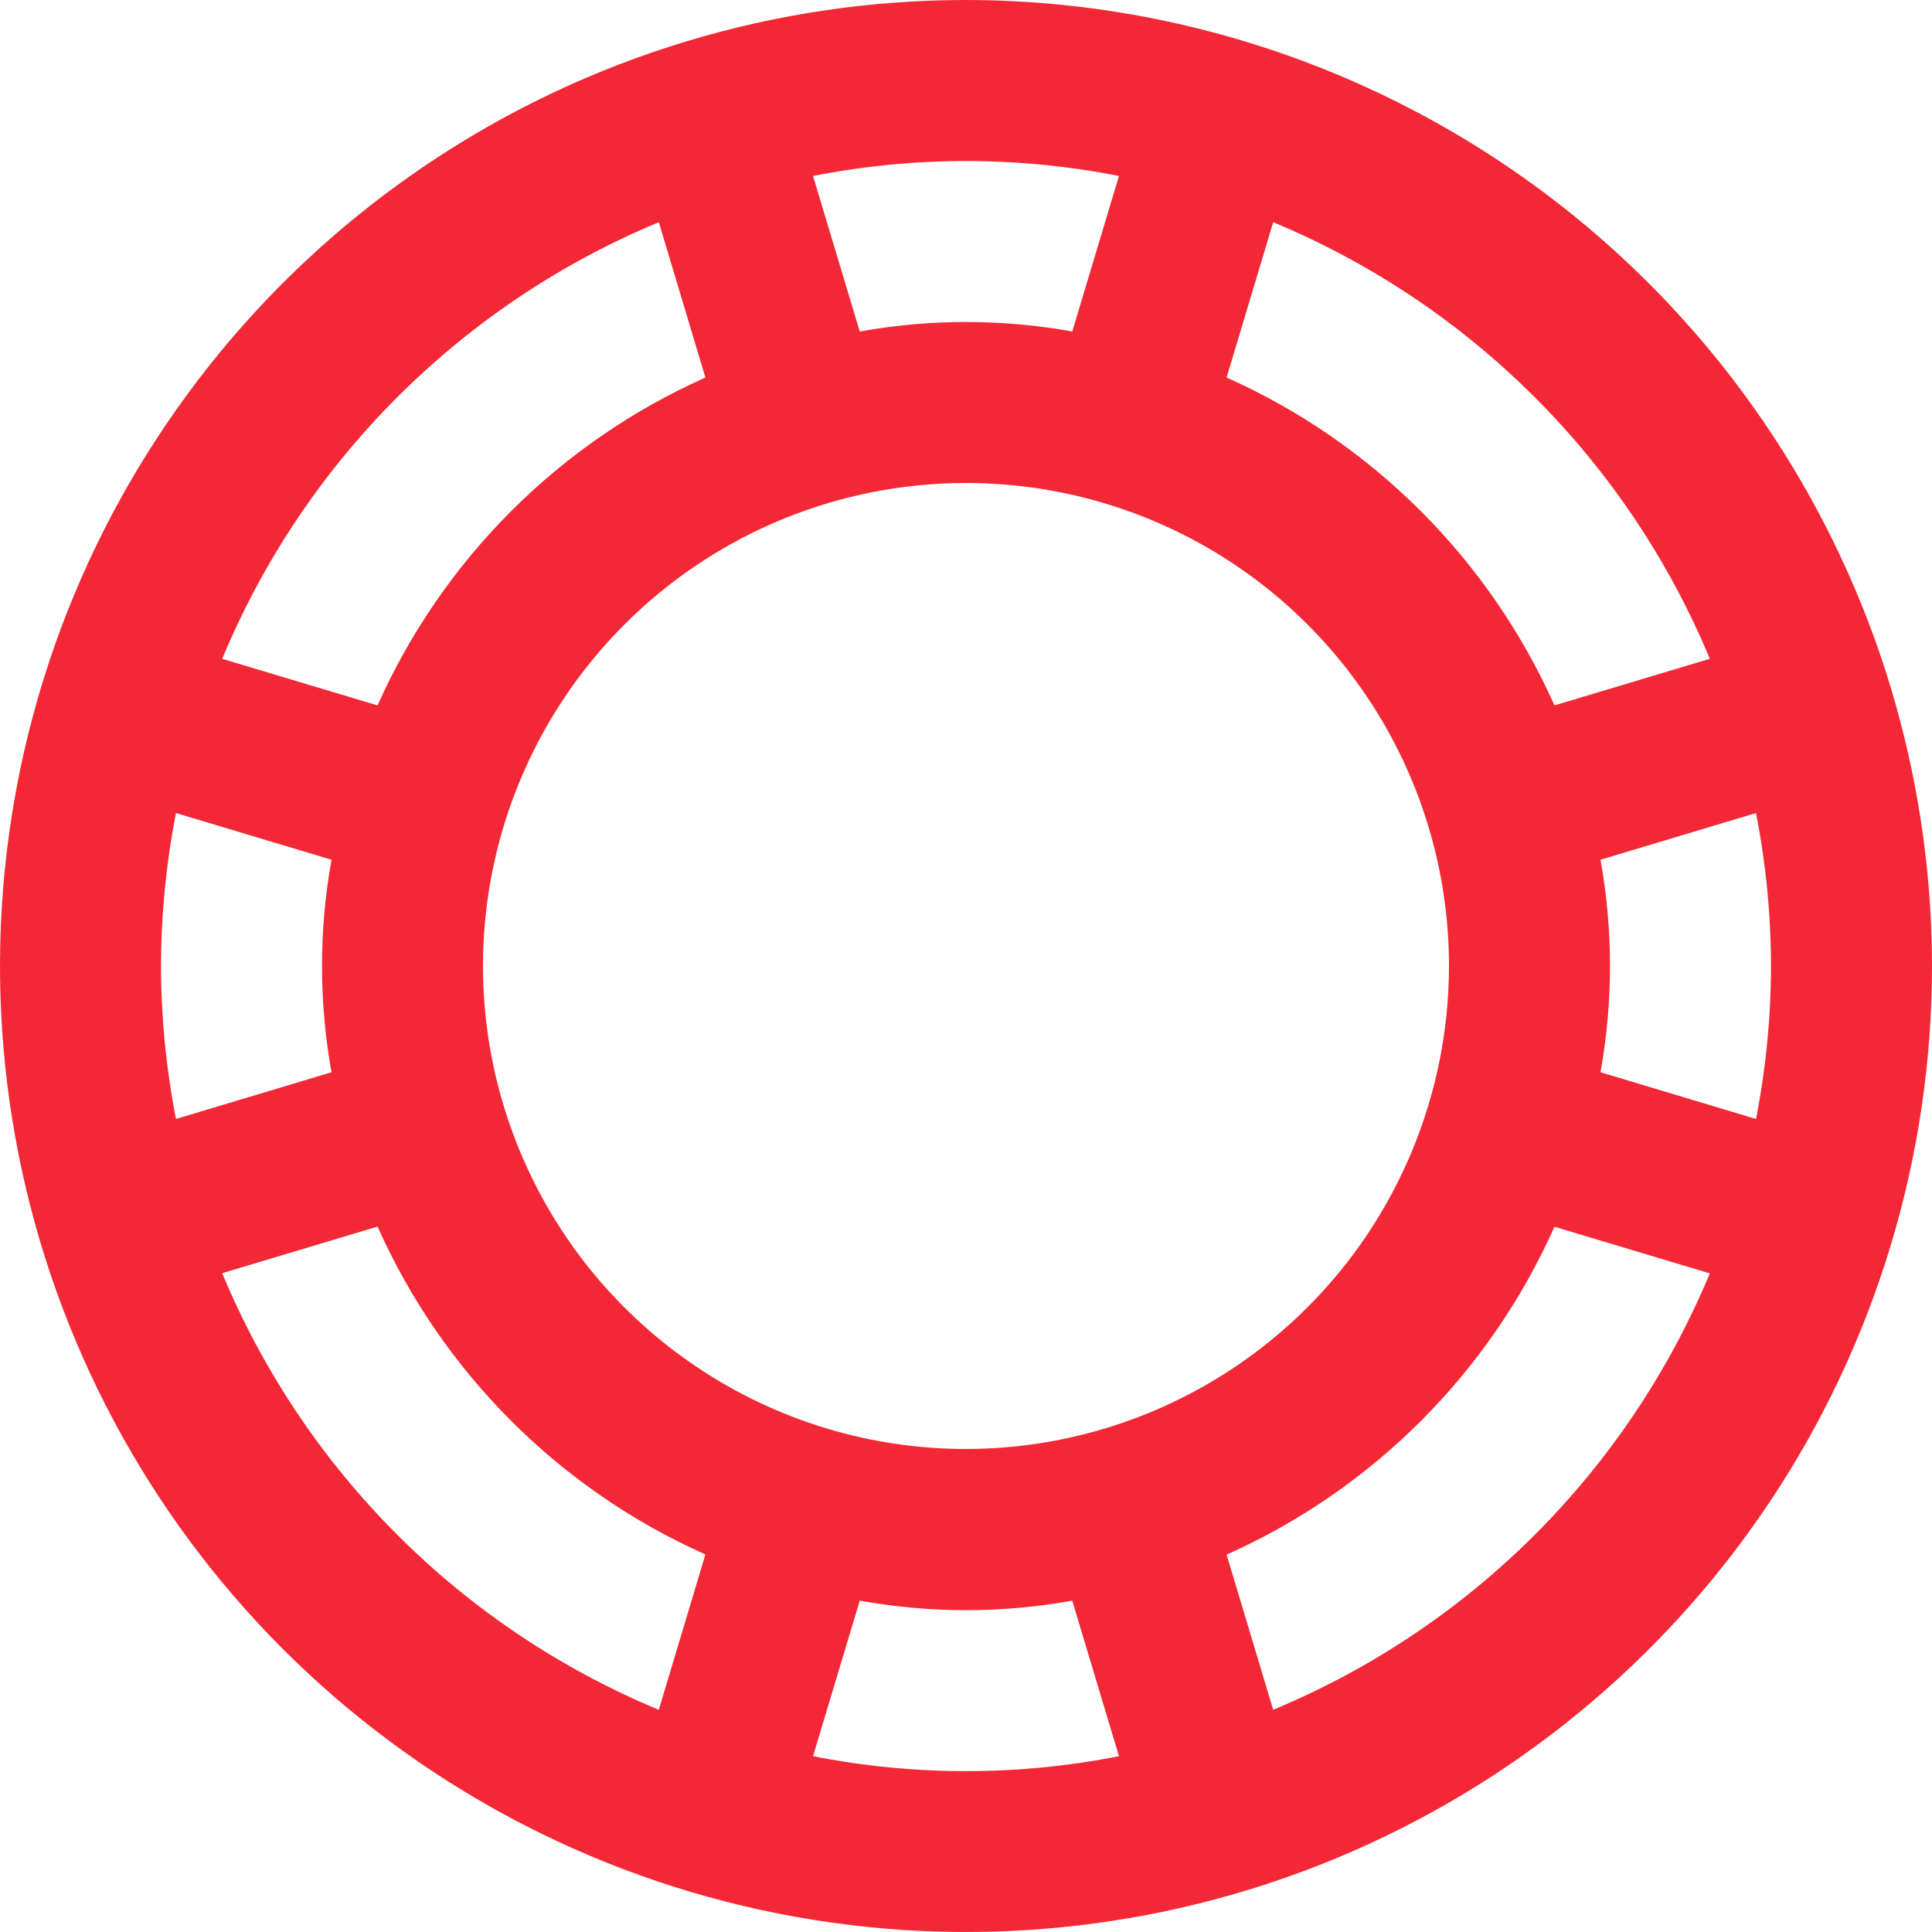 <svg xmlns="http://www.w3.org/2000/svg" width="34" height="34" viewBox="0 0 34 34" fill="none">
<g clip-path="url(#clip0_3_86)">
<path d="M17 0C13.638 0 10.351 0.997 7.555 2.865C4.76 4.733 2.581 7.388 1.294 10.494C0.007 13.601 -0.329 17.019 0.327 20.317C0.983 23.614 2.602 26.643 4.979 29.021C7.357 31.398 10.386 33.017 13.684 33.673C16.981 34.329 20.399 33.993 23.506 32.706C26.612 31.419 29.267 29.24 31.135 26.445C33.003 23.649 34 20.362 34 17C33.995 12.493 32.203 8.172 29.015 4.985C25.828 1.798 21.507 0.005 17 0ZM31.167 17C31.165 17.904 31.077 18.805 30.903 19.692L28.166 18.87C28.389 17.633 28.389 16.367 28.166 15.13L30.903 14.308C31.077 15.195 31.165 16.096 31.167 17ZM30.09 11.594L27.356 12.414C26.21 9.845 24.155 7.79 21.586 6.644L22.406 3.91C25.882 5.356 28.644 8.118 30.09 11.594ZM17 25.5C15.319 25.5 13.675 25.002 12.278 24.067C10.88 23.134 9.79 21.806 9.147 20.253C8.504 18.7 8.335 16.991 8.663 15.342C8.991 13.693 9.801 12.178 10.99 10.99C12.178 9.801 13.693 8.991 15.342 8.663C16.991 8.335 18.7 8.504 20.253 9.147C21.806 9.79 23.134 10.88 24.067 12.278C25.002 13.675 25.5 15.319 25.5 17C25.498 19.254 24.602 21.414 23.008 23.008C21.414 24.602 19.254 25.498 17 25.5ZM19.692 3.097L18.87 5.834C17.633 5.611 16.367 5.611 15.13 5.834L14.308 3.097C16.086 2.746 17.914 2.746 19.692 3.097ZM11.594 3.91L12.414 6.644C9.845 7.79 7.79 9.845 6.644 12.414L3.91 11.594C5.356 8.118 8.118 5.356 11.594 3.91ZM2.833 17C2.835 16.096 2.923 15.195 3.097 14.308L5.834 15.13C5.611 16.367 5.611 17.633 5.834 18.87L3.097 19.692C2.923 18.805 2.835 17.904 2.833 17ZM3.91 22.406L6.644 21.586C7.79 24.155 9.845 26.21 12.414 27.356L11.594 30.09C8.118 28.644 5.356 25.882 3.91 22.406ZM14.308 30.906L15.13 28.169C16.367 28.392 17.633 28.392 18.87 28.169L19.692 30.906C17.914 31.257 16.086 31.257 14.308 30.906ZM22.406 30.091L21.586 27.359C24.155 26.213 26.21 24.158 27.356 21.589L30.09 22.409C28.644 25.884 25.881 28.645 22.406 30.089V30.091Z" fill="#F32735"/>
</g>
<defs>
<clipPath id="clip0_3_86">
<rect width="34" height="34" fill="white"/>
</clipPath>
</defs>
</svg>
